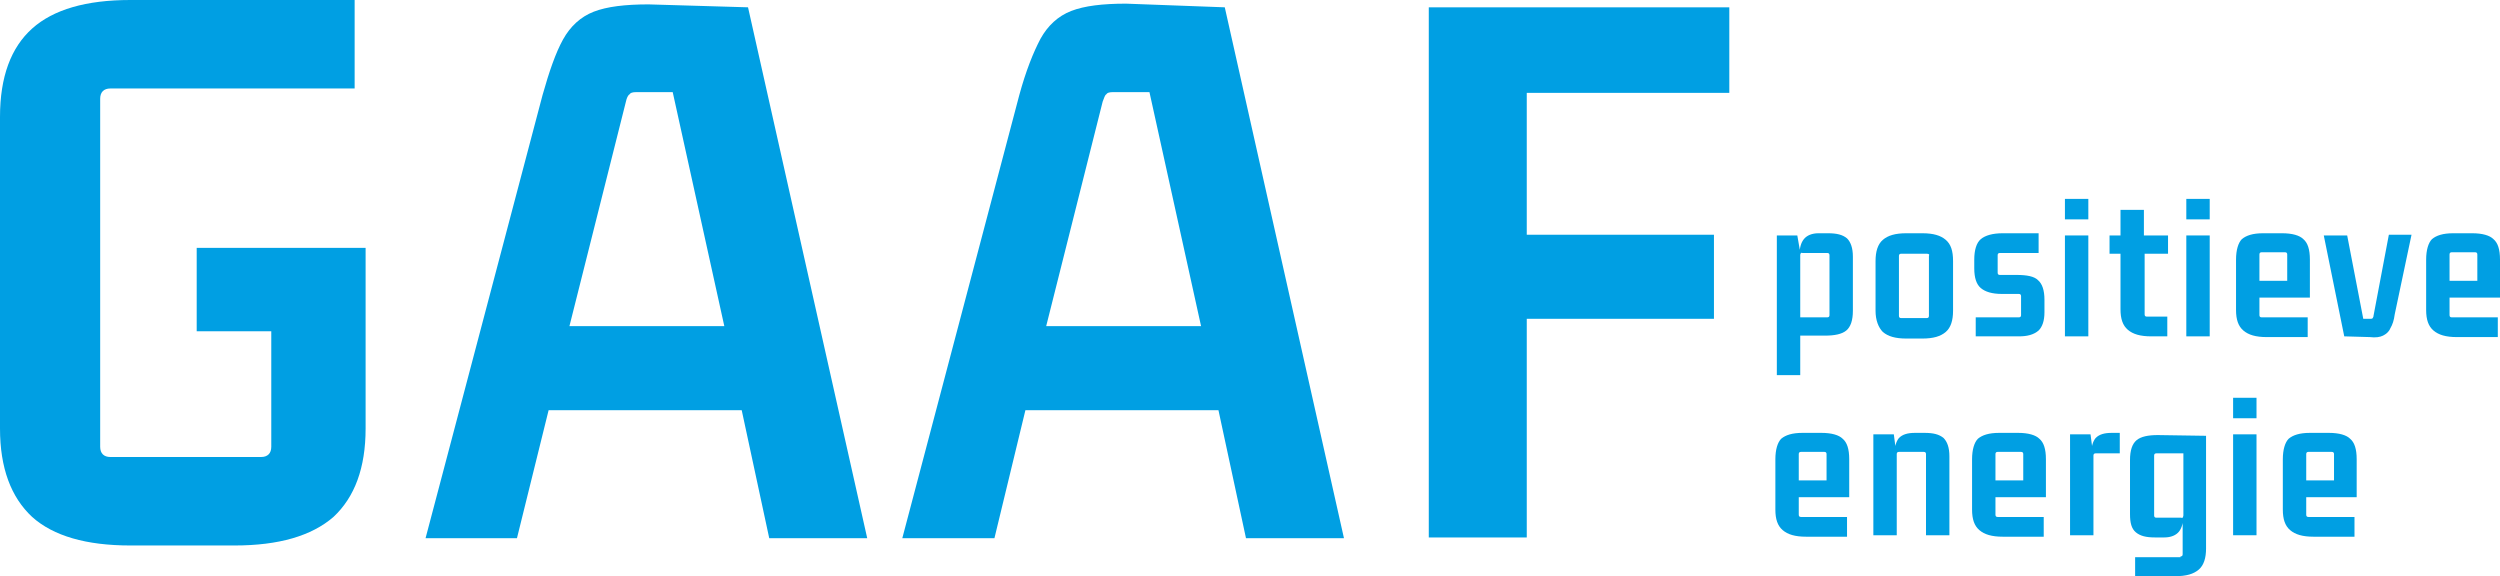 <?xml version="1.0" encoding="UTF-8"?>
<!-- Generator: Adobe Illustrator 27.4.0, SVG Export Plug-In . SVG Version: 6.00 Build 0)  -->
<svg xmlns="http://www.w3.org/2000/svg" xmlns:xlink="http://www.w3.org/1999/xlink" version="1.1" id="Laag_1" x="0px" y="0px" viewBox="0 0 341.9 78.8" style="enable-background:new 0 0 341.9 78.8;" xml:space="preserve">
<style type="text/css">
	.st0{fill:#009FE3;}
</style>
<g>
	<g>
		<path class="st0" d="M32.1,74.6H17.8c-6,0-10.5-1.3-13.4-3.9C1.5,68,0,64,0,58.6V16c0-5.5,1.5-9.5,4.4-12.1C7.3,1.3,11.8,0,17.8,0    h30.7v12.1H15.1c-0.9,0-1.4,0.5-1.4,1.4v47.6c0,0.9,0.5,1.4,1.4,1.4h20.6c0.9,0,1.4-0.5,1.4-1.4V43.1l1.4,2.2H26.9V33.9h23.1v24.7    c0,5.4-1.5,9.4-4.4,12.1C42.6,73.3,38.1,74.6,32.1,74.6z"></path>
		<path class="st0" d="M118.6,73.6h-13.4l-4-18.6l1.4,1.1H73.9l1.4-1.1l-4.6,18.6H58.2l16-60.6C75.1,9.8,76,7.2,77,5.4    c1-1.8,2.4-3.1,4.2-3.8c1.8-0.7,4.3-1,7.5-1L102.3,1L118.6,73.6z M85.6,13.9l-8,31.8l-0.9-1.1h23.5l-0.9,1.1L92,12.6h-5    c-0.5,0-0.8,0.1-0.9,0.3C85.9,13,85.7,13.4,85.6,13.9z"></path>
		<path class="st0" d="M183.8,73.6h-13.4l-4-18.6l1.4,1.1h-28.7l1.4-1.1L136,73.6h-12.6l16-60.6c0.9-3.3,1.9-5.8,2.9-7.7    c1-1.8,2.4-3.1,4.2-3.8c1.8-0.7,4.3-1,7.5-1L167.5,1L183.8,73.6z M150.8,13.9l-8,31.8l-0.9-1.1h23.5l-0.9,1.1l-7.3-33.1h-5    c-0.5,0-0.8,0.1-0.9,0.3C151.1,13,151,13.4,150.8,13.9z"></path>
		<path class="st0" d="M234.4,32.1v11.5h-27.5l1.9-2.1v32h-13.4V1h13.4v33l-1.9-1.9H234.4z M203.4,12.7V1h33.1v11.7H203.4z"></path>
	</g>
	<g>
		<path class="st0" d="M246.2,51.3H243V32.2h2.8l0.4,2.3l-0.1,0.4c0-1,0.2-1.7,0.6-2.2c0.4-0.5,1.1-0.8,2-0.8h1.3    c1.2,0,2,0.2,2.6,0.7c0.5,0.5,0.8,1.3,0.8,2.5v7.4c0,1.3-0.3,2.2-0.9,2.7c-0.6,0.5-1.6,0.7-2.9,0.7l-3.4,0V51.3z M246.2,34.9v8.9    l-0.4-0.4l4.1,0c0.2,0,0.3-0.1,0.3-0.3v-8.2c0-0.2-0.1-0.3-0.3-0.3h-3.4C246.3,34.5,246.2,34.7,246.2,34.9z"></path>
		<path class="st0" d="M256.5,42.5v-6.8c0-1.3,0.3-2.3,1-2.9c0.7-0.6,1.7-0.9,3.2-0.9h2.2c1.5,0,2.5,0.3,3.2,0.9    c0.7,0.6,1,1.5,1,2.9v6.8c0,1.3-0.3,2.3-1,2.9c-0.7,0.6-1.7,0.9-3.2,0.9h-2.2c-1.5,0-2.5-0.3-3.2-0.9    C256.9,44.8,256.5,43.8,256.5,42.5z M263.5,34.7h-3.5c-0.2,0-0.3,0.1-0.3,0.3v8.2c0,0.2,0.1,0.3,0.3,0.3h3.5    c0.2,0,0.3-0.1,0.3-0.3V35C263.9,34.8,263.8,34.7,263.5,34.7z"></path>
		<path class="st0" d="M276.1,46h-5.9l0-2.6h5.9c0.2,0,0.3-0.1,0.3-0.3v-2.6c0-0.2-0.1-0.3-0.3-0.3h-2.3c-1.4,0-2.3-0.3-2.9-0.8    c-0.6-0.5-0.9-1.4-0.9-2.7v-1.2c0-1.3,0.3-2.3,0.9-2.8c0.6-0.5,1.6-0.8,3-0.8l4.9,0v2.7h-5.3c-0.2,0-0.3,0.1-0.3,0.3v2.4    c0,0.2,0.1,0.3,0.3,0.3h2.3c1.4,0,2.4,0.2,2.9,0.7c0.6,0.5,0.9,1.4,0.9,2.7v1.7c0,1.2-0.3,2-0.8,2.5C278.1,45.8,277.2,46,276.1,46    z"></path>
		<path class="st0" d="M285.6,30h-3.2v-2.8h3.2V30z M285.6,46h-3.2V32.2h3.2V46z"></path>
		<path class="st0" d="M296.5,32.2v2.5H293l0.3-0.3V43c0,0.2,0.1,0.3,0.3,0.3h2.8V46h-2.2c-1.5,0-2.5-0.3-3.2-0.9    c-0.7-0.6-1-1.5-1-2.8v-7.9l0.3,0.3h-1.8v-2.5h1.8l-0.3,0.3v-3.8h3.2v3.8l-0.3-0.3H296.5z"></path>
		<path class="st0" d="M302.2,30h-3.2v-2.8h3.2V30z M302.2,46h-3.2V32.2h3.2V46z"></path>
		<path class="st0" d="M315.6,46.1H310c-1.5,0-2.5-0.3-3.2-0.9c-0.7-0.6-1-1.5-1-2.8v-6.9c0-1.3,0.3-2.3,0.8-2.8    c0.6-0.5,1.5-0.8,2.9-0.8h2.6c1.4,0,2.4,0.3,2.9,0.8c0.6,0.5,0.9,1.4,0.9,2.8v5.2h-7.3v-2.3h4.2v-3.6c0-0.2-0.1-0.3-0.3-0.3h-3.2    c-0.2,0-0.3,0.1-0.3,0.3v8.3c0,0.2,0.1,0.3,0.3,0.3h6.3V46.1z"></path>
		<path class="st0" d="M327.5,43c-0.1,0.8-0.3,1.4-0.6,1.9c-0.2,0.5-0.6,0.8-1,1c-0.4,0.2-1,0.3-1.8,0.2l-3.5-0.1l-2.8-13.8h3.2    l2.2,11.4h1c0.1,0,0.2,0,0.3-0.1c0-0.1,0.1-0.1,0.1-0.3l2.1-11.1h3.1L327.5,43z"></path>
		<path class="st0" d="M341.6,46.1H336c-1.5,0-2.5-0.3-3.2-0.9c-0.7-0.6-1-1.5-1-2.8v-6.9c0-1.3,0.3-2.3,0.8-2.8    c0.6-0.5,1.5-0.8,2.9-0.8h2.6c1.4,0,2.4,0.3,2.9,0.8c0.6,0.5,0.9,1.4,0.9,2.8v5.2h-7.3v-2.3h4.2v-3.6c0-0.2-0.1-0.3-0.3-0.3h-3.2    c-0.2,0-0.3,0.1-0.3,0.3v8.3c0,0.2,0.1,0.3,0.3,0.3h6.3V46.1z"></path>
		<path class="st0" d="M252.6,73.4H247c-1.5,0-2.5-0.3-3.2-0.9c-0.7-0.6-1-1.5-1-2.8v-6.9c0-1.3,0.3-2.3,0.8-2.8    c0.6-0.5,1.5-0.8,2.9-0.8h2.6c1.4,0,2.4,0.3,2.9,0.8c0.6,0.5,0.9,1.4,0.9,2.8v5.2h-7.3v-2.3h4.2v-3.6c0-0.2-0.1-0.3-0.3-0.3h-3.2    c-0.2,0-0.3,0.1-0.3,0.3v8.3c0,0.2,0.1,0.3,0.3,0.3h6.3V73.4z"></path>
		<path class="st0" d="M261.9,59.2h1.3c1.2,0,2,0.2,2.6,0.7c0.5,0.5,0.8,1.3,0.8,2.5v10.8h-3.2V62.1c0-0.2-0.1-0.3-0.3-0.3h-3.4    c-0.2,0-0.3,0.1-0.3,0.3l0,11.1h-3.2l0-13.8h2.8l0.3,2.3l-0.2,0.4c0-1,0.2-1.7,0.6-2.2C260.2,59.4,260.9,59.2,261.9,59.2z"></path>
		<path class="st0" d="M279.5,73.4h-5.6c-1.5,0-2.5-0.3-3.2-0.9c-0.7-0.6-1-1.5-1-2.8v-6.9c0-1.3,0.3-2.3,0.8-2.8    c0.6-0.5,1.5-0.8,2.9-0.8h2.6c1.4,0,2.4,0.3,2.9,0.8c0.6,0.5,0.9,1.4,0.9,2.8v5.2h-7.3v-2.3h4.2v-3.6c0-0.2-0.1-0.3-0.3-0.3h-3.2    c-0.2,0-0.3,0.1-0.3,0.3v8.3c0,0.2,0.1,0.3,0.3,0.3h6.3V73.4z"></path>
		<path class="st0" d="M288.8,59.2h1.1V62h-3.3c-0.2,0-0.3,0.1-0.3,0.3l0,10.9h-3.2l0-13.8h2.8l0.3,2.3l-0.2,0.4    c0-1,0.2-1.7,0.6-2.2C287.1,59.4,287.8,59.2,288.8,59.2z"></path>
		<path class="st0" d="M298.2,76.1c0.2,0,0.3-0.1,0.3-0.3v-4.9l0.1-0.4c0,0.9-0.2,1.7-0.6,2.2c-0.4,0.5-1.1,0.8-2,0.8h-1.3    c-1.2,0-2-0.2-2.6-0.7c-0.6-0.5-0.8-1.3-0.8-2.5v-7.4c0-1.3,0.3-2.2,0.9-2.7c0.6-0.5,1.6-0.7,2.9-0.7l6.6,0.1V75    c0,1.3-0.3,2.3-1,2.9c-0.7,0.6-1.7,0.9-3.2,0.9H292v-2.6H298.2z M298.6,70.5v-8.9l0.3,0.4l-4,0c-0.2,0-0.3,0.1-0.3,0.3v8.2    c0,0.2,0.1,0.3,0.3,0.3h3.4C298.5,70.9,298.6,70.7,298.6,70.5z"></path>
		<path class="st0" d="M308.6,57.2h-3.2v-2.8h3.2V57.2z M308.6,73.2h-3.2V59.4h3.2V73.2z"></path>
		<path class="st0" d="M322,73.4h-5.6c-1.5,0-2.5-0.3-3.2-0.9c-0.7-0.6-1-1.5-1-2.8v-6.9c0-1.3,0.3-2.3,0.8-2.8    c0.6-0.5,1.5-0.8,2.9-0.8h2.6c1.4,0,2.4,0.3,2.9,0.8c0.6,0.5,0.9,1.4,0.9,2.8v5.2H315v-2.3h4.2v-3.6c0-0.2-0.1-0.3-0.3-0.3h-3.2    c-0.2,0-0.3,0.1-0.3,0.3v8.3c0,0.2,0.1,0.3,0.3,0.3h6.3V73.4z"></path>
	</g>
</g>
</svg>
